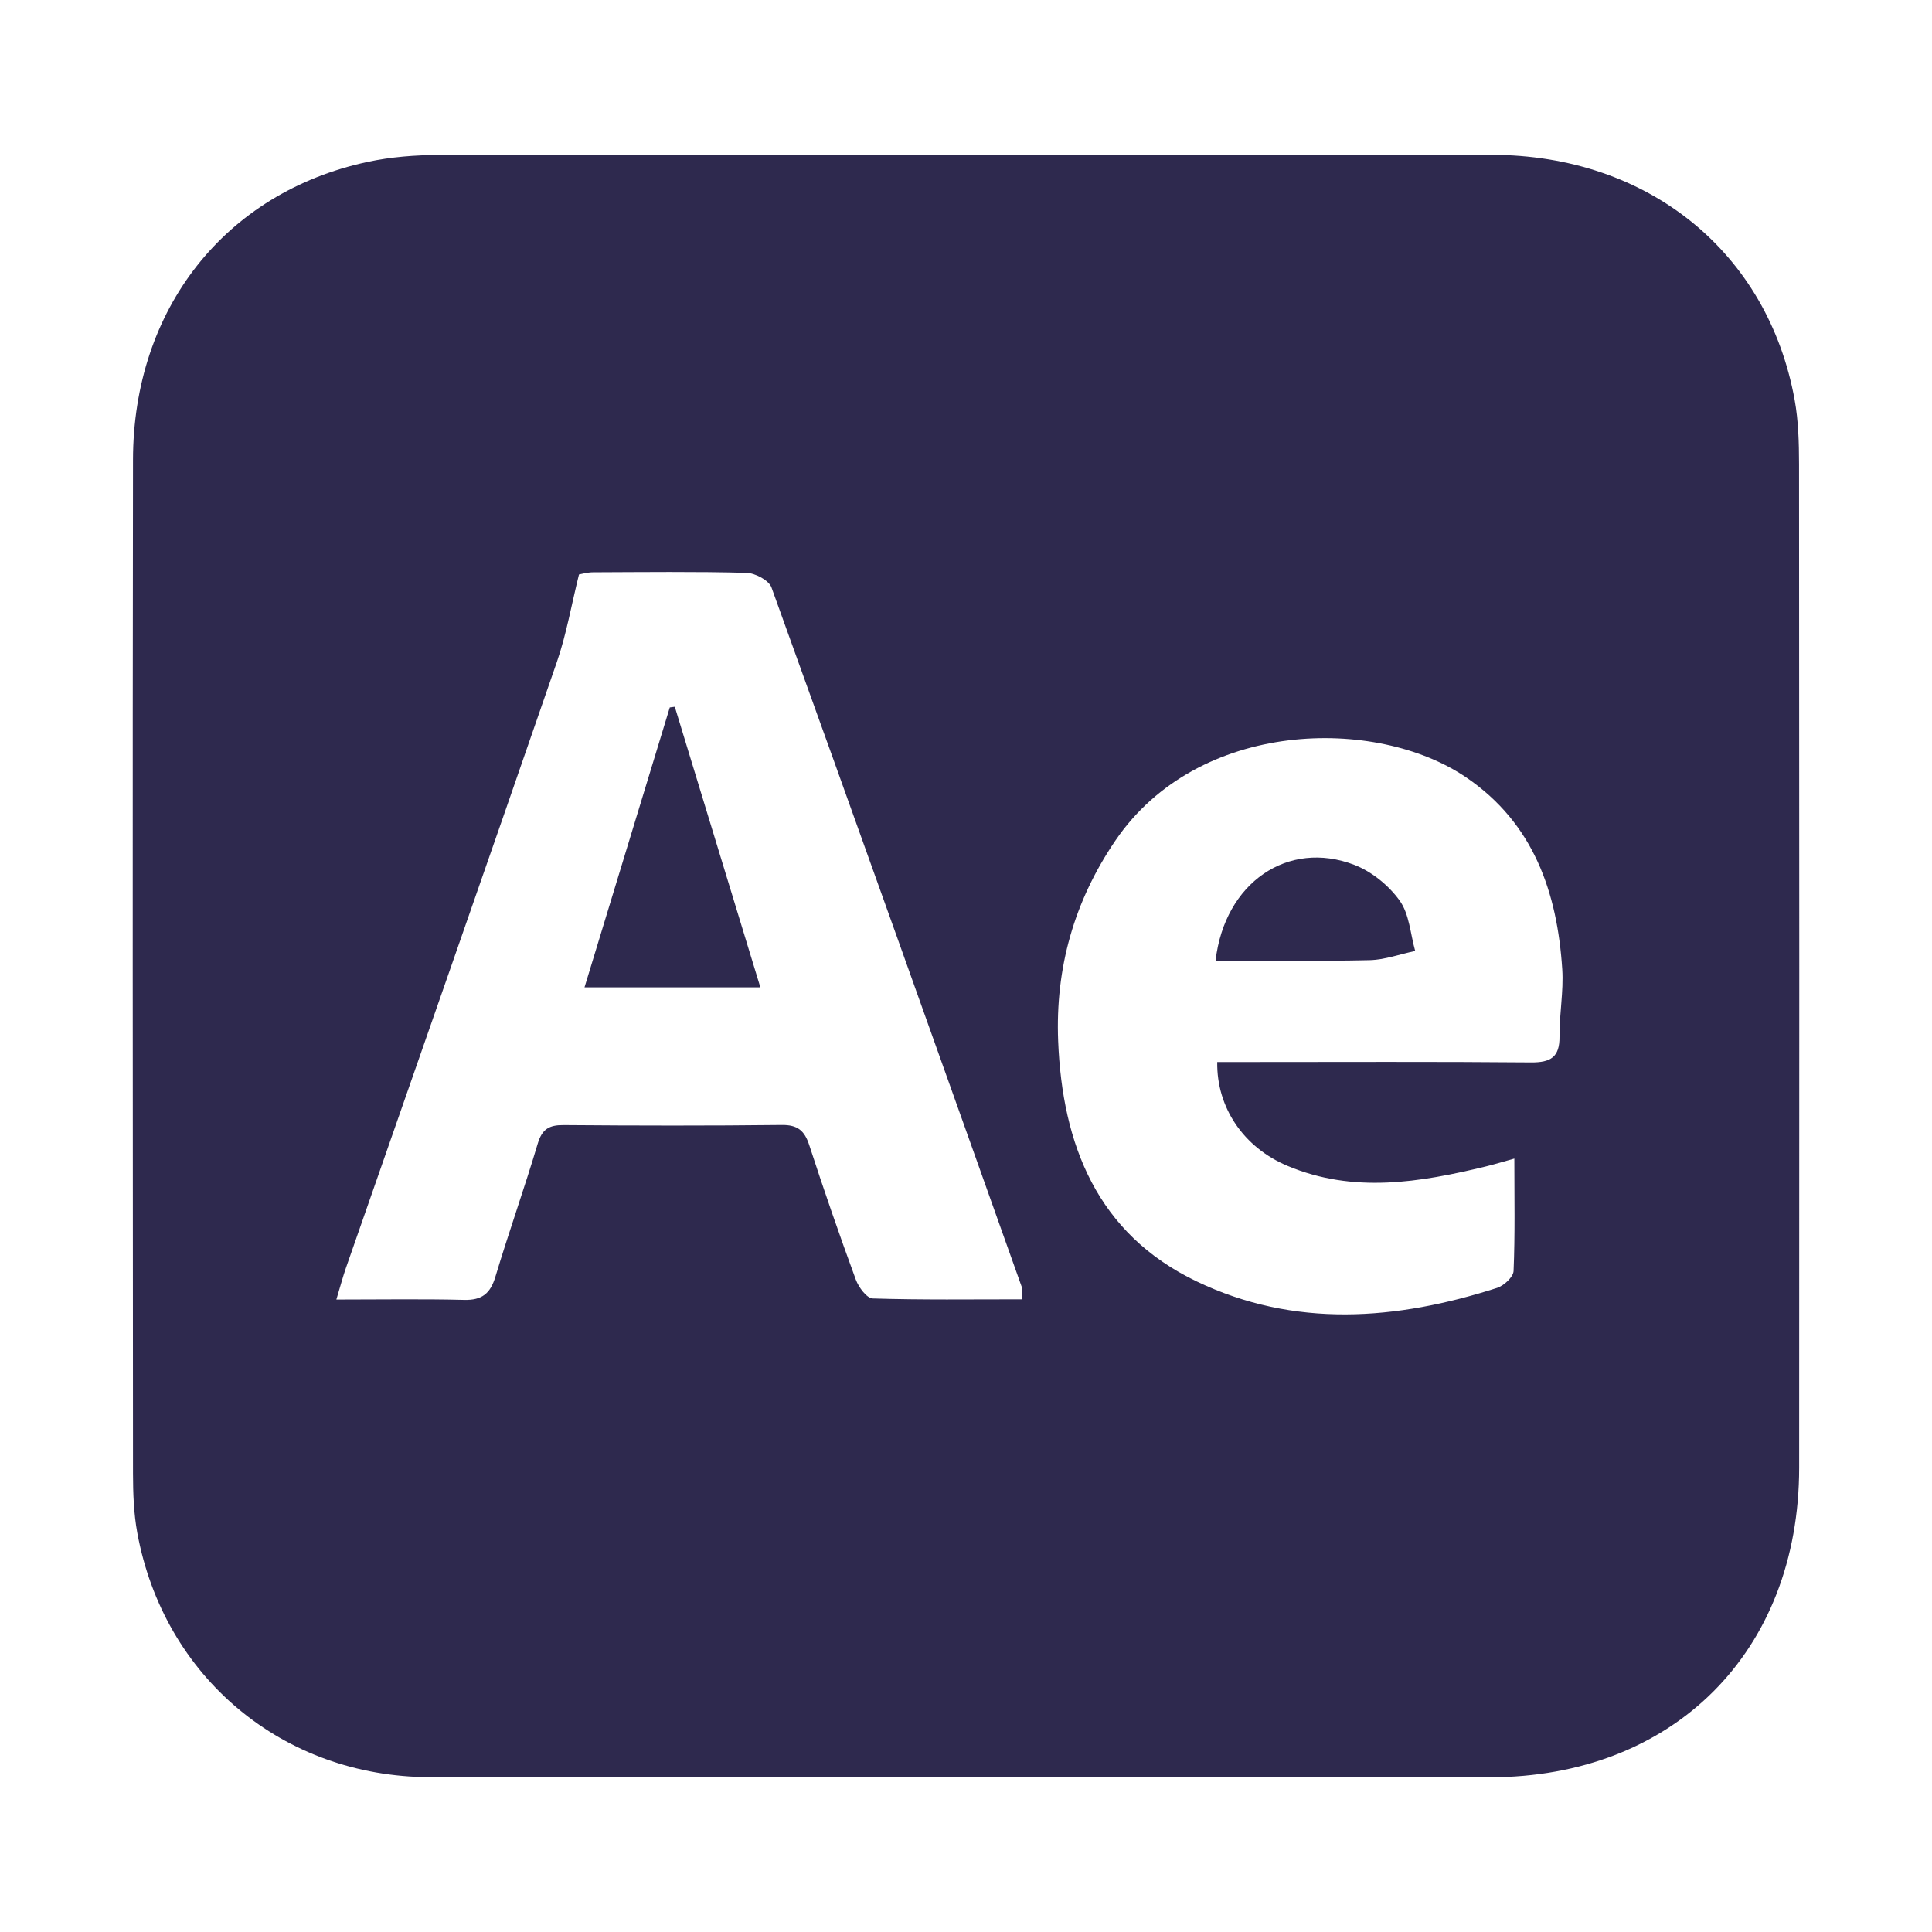 <?xml version="1.0" encoding="UTF-8"?>
<svg id="Calque_1" data-name="Calque 1" xmlns="http://www.w3.org/2000/svg" viewBox="0 0 500 500">
  <defs>
    <style>
      .cls-1 {
        fill: #2e294e;
      }
    </style>
  </defs>
  <path class="cls-1" d="M249.73,459.96c-46.16,0-92.33.1-138.49-.03-38.03-.11-68.85-25.88-75.71-63.24-.92-5.02-1.1-10.23-1.11-15.35-.06-87.45-.13-174.9,0-262.35.06-39.02,23.85-69.16,60.67-77.08,6.08-1.31,12.45-1.8,18.68-1.8,90.76-.11,181.51-.16,272.27-.04,40.51.05,71.47,25.19,78.41,63.41.99,5.46,1.13,11.13,1.14,16.7.07,86.55.08,173.11.03,259.66-.03,47.66-32.52,80.1-80.09,80.12-45.27.02-90.53,0-135.8,0ZM264.45,336.27c0-1.94.18-2.66-.03-3.23-21.5-60.37-42.99-120.74-64.76-181.01-.67-1.85-4.22-3.72-6.48-3.78-13.21-.35-26.44-.19-39.66-.14-1.48,0-2.96.44-3.68.56-1.98,7.98-3.26,15.5-5.71,22.61-18.07,52.34-36.39,104.59-54.61,156.88-.77,2.22-1.37,4.49-2.47,8.16,11.77,0,22.41-.18,33.04.09,4.63.12,6.81-1.63,8.12-6,3.47-11.54,7.52-22.91,10.96-34.46,1.12-3.75,2.96-4.81,6.67-4.78,18.82.15,37.65.19,56.47-.03,4.12-.05,5.9,1.46,7.12,5.21,3.8,11.68,7.82,23.28,12.05,34.81.72,1.97,2.84,4.83,4.38,4.88,12.71.4,25.44.22,38.58.22ZM315.01,274.85c2.43,0,4.86,0,7.3,0,24.63,0,49.27-.12,73.9.1,5.08.04,7.44-1.33,7.39-6.7-.06-5.79,1.08-11.63.71-17.38-1.29-19.95-7.43-37.8-24.83-49.66-23.29-15.88-69.39-15.15-90.81,16.32-10.72,15.75-15.57,33.03-14.82,51.87,1.07,26.88,10.11,49.86,35.76,62.19,25.35,12.18,51.73,10.11,77.85,1.71,1.77-.57,4.19-2.82,4.25-4.37.4-9.47.2-18.97.2-29.09-3.15.87-5.23,1.52-7.35,2.03-17.13,4.15-34.29,7.04-51.37-.15-11.34-4.77-18.35-15.07-18.17-26.87Z"/>
  <path class="cls-1" d="M174.64,182.92c7.33,24.03,14.66,48.07,22.14,72.6h-45.51c7.44-24.43,14.75-48.43,22.07-72.44.43-.06.87-.11,1.3-.17Z"/>
  <path class="cls-1" d="M314.59,248.6c2.36-20.23,18.79-31.36,35.91-24.77,4.5,1.73,8.92,5.33,11.73,9.25,2.52,3.5,2.77,8.62,4.02,13.03-3.95.83-7.88,2.29-11.85,2.38-13.11.3-26.23.11-39.82.11Z"/>
</svg>